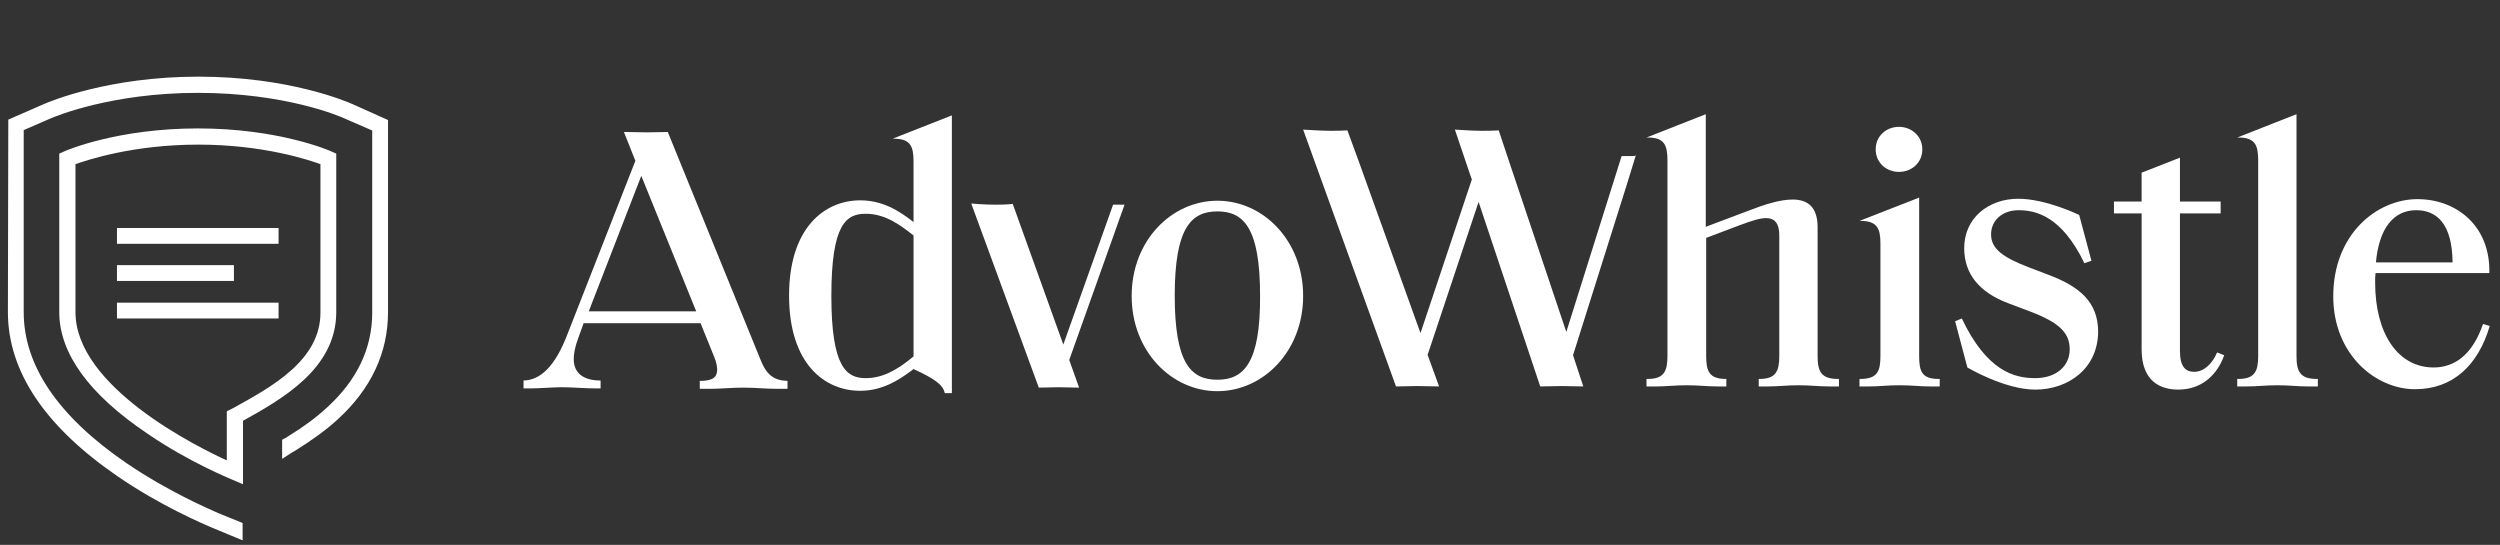 <?xml version="1.0" encoding="utf-8"?>
<!-- Generator: Adobe Illustrator 25.2.3, SVG Export Plug-In . SVG Version: 6.00 Build 0)  -->
<svg version="1.1" id="Ebene_1" xmlns="http://www.w3.org/2000/svg" xmlns:xlink="http://www.w3.org/1999/xlink" x="0px" y="0px"
	 viewBox="0 0 632.7 137.9" style="enable-background:new 0 0 632.7 137.9;" xml:space="preserve">
<rect x="0" y="0" width="632.7" height="137.9" fill="#333333" stroke="none"/>
<style type="text/css">
	.st0{fill:#FFFFFF;}
	.st1{fill:#FFFFFF;stroke:#FFFFFF;stroke-miterlimit:10;}
</style>
<g>
	<g>
		<path class="st0" d="M283.3,51.8c-0.7,0-1.6,0-1.6,0l-12.6,35.4l-12.8-35.6c0,0-1.2,0.2-4.3,0.2s-6.2-0.3-6.2-0.3l17.1,46.6
			c1.8,0,3.4-0.1,5-0.1c1.7,0,3.2,0.1,5.2,0.1l-2.5-7l14-39.3C284.6,51.8,284.1,51.8,283.3,51.8z"/>
		<path class="st0" d="M308.1,50.8c-11.6,0-21.7,10.1-21.7,24.1S296.5,99,308.1,99s21.7-10.1,21.7-24.1S319.7,50.8,308.1,50.8z
			 M308.1,96.1c-6.7,0-10.8-4.1-10.8-21.3s4.2-21.3,10.8-21.3c6.6,0,10.8,4.1,10.8,21.3C319,92,314.7,96.1,308.1,96.1z"/>
		<path class="st0" d="M240.9,29.2l-15,5.9h0.3c4.2,0,5,1.9,5,5.8v15.3c-3.8-3-8-5.5-13.5-5.5c-8.9,0-18,6.8-18,24.1s9,24.1,18,24.1
			c5.3,0,9.5-2.4,13.5-5.5c5,2.3,7.5,3.9,7.9,6.1h1.8V29.2L240.9,29.2L240.9,29.2z M219.1,95.7c-4.8,0-8.7-2.6-8.7-20.8
			c0-18.3,3.8-20.8,8.7-20.8s8.7,2.8,12.1,5.5v30.6C226.8,93.9,223.1,95.7,219.1,95.7z"/>
		<path class="st0" d="M192.5,91.1L169,33.4c-1.8,0-3.2,0.1-5.2,0.1s-3.9-0.1-5.9-0.1l2.9,7.3l-17.2,43.9
			c-3.1,8.1-6.8,11.6-11.1,11.7v2h1.7c2.1,0,5.9-0.3,7.9-0.3c2.6,0,6.1,0.3,8.7,0.3h1.2v-2c-4.5,0-6.8-2-6.8-5.4
			c0-1.4,0.3-3.1,1.2-5.5l1.3-3.6h29.6l3.4,8.4c0.6,1.4,0.8,2.6,0.8,3.3c0,2-1.1,2.9-4.4,2.9v2h3c2,0,5.1-0.3,8.1-0.3
			c2.8,0,5.9,0.3,8,0.3h3.1v-2C195.9,96.3,194,94.9,192.5,91.1z M149,78.8l13.3-34.3l13.9,34.3H149z"/>
		<path class="st0" d="M628.4,82c-2.7,7.9-7.3,11-12.5,11c-9,0-14.8-8.5-14.8-21.5c0-0.8,0-1.7,0.1-2.4H630
			c0.3-11.9-8.3-18.7-18.2-18.7c-10.2,0-21.3,8.8-21.3,24.6c0,14.6,10.6,23.5,20.7,23.5c9.6,0,16-6.1,18.9-16L628.4,82z M611.5,53.2
			c5.1,0,9.1,3.3,9.2,13.2h-19.4C602.1,57.7,605.8,53.2,611.5,53.2z"/>
		<path class="st0" d="M518.3,69.5l-5-1.9c-6.4-2.5-9.4-4.6-9.4-8.3c0-3.4,2.7-6.1,7-6.1c4.3,0,10.9,1.5,16.6,13.4l1.8-0.6
			l-3.1-11.6c0,0-8.4-4.1-15.4-4.1c-7.6,0-13.7,4.9-13.7,12.5c0,6.4,3.7,11.2,11.3,14l5.3,2c7.4,2.8,10.1,5.4,10.1,9.6
			c0,4.1-3.2,7.3-8.8,7.3c-5.2,0-12.2-1.8-18.5-15.1l-1.7,0.7l3.1,11.7c0,0,9.4,5.6,17.2,5.6c8.3,0,15.9-5.3,15.9-14.8
			C530.9,76.6,526.6,72.6,518.3,69.5z"/>
		<path class="st0" d="M480.6,43.5c3.2,0,5.9-2.3,5.9-5.7s-2.8-5.7-5.9-5.7c-3.2,0-5.9,2.3-5.9,5.7S477.4,43.5,480.6,43.5z"/>
		<path class="st0" d="M485.7,90.1V50l-15.1,5.9h0.2c4.3,0,5.1,1.9,5.1,5.8v28.4c0,3.9-0.8,5.8-5.1,5.8h-0.2v1.9h2.4
			c2.7,0,4.6-0.3,7.7-0.3c3.2,0,5.1,0.3,7.8,0.3h2.4v-1.9h-0.3C486.4,95.9,485.7,94,485.7,90.1z"/>
		<path class="st0" d="M555.3,94.1c-2.2,0-3.6-1.3-3.6-5.3V54H562v-3h-10.3V39.9l-9.7,3.8V51h-7v3h7v34.4c0,8,4.6,10.2,9.3,10.2
			c6.2,0,10-4.1,11.6-8.7l-1.8-0.7C559.8,92.3,557.6,94.1,555.3,94.1z"/>
		<path class="st0" d="M581.2,90.1V29l0,0v-0.1l-15,5.9h0.3c4.2,0,5,1.9,5,5.8v49.5c0,3.9-0.9,5.8-5,5.8h-0.3v1.9h2.4
			c2.8,0,4.7-0.3,7.8-0.3s5,0.3,7.8,0.3h2.4v-1.9h-0.3C582.1,95.9,581.2,94,581.2,90.1z"/>
		<path class="st0" d="M412.9,39.5c-0.2,0-0.4,0-0.5,0c-0.4,0-0.8,0-1.1,0c-0.3,0-0.6,0-0.9,0l-14,44.5L382,41.1l0,0l-2.7-8.1
			c-1.4,0.1-2.9,0.1-4.5,0.1c-2.2,0-4.7-0.2-6.6-0.3l4,11.8l0.3,0.8l-13,38.9l-15.6-43.4l0,0L341,33c-1.4,0.1-2.9,0.1-4.4,0.1
			c-2.3,0-4.9-0.2-6.8-0.3l12.1,33.5l11.4,31.5c2.2,0,3.3-0.1,5.3-0.1s3.5,0.1,5.6,0.1l-2.9-8l12.9-38.7l15.6,46.7
			c2.2,0,3.4-0.1,5.5-0.1c1.9,0,3.3,0.1,5.4,0.1l-2.6-7.9l13.4-42.5l0,0l2.5-8.1l0,0C413.8,39.5,413.4,39.5,412.9,39.5z"/>
		<path class="st0" d="M460,90.1V57.5c0-5-2.4-7-6.3-7c-3.2,0-7,1.2-11.4,2.9l-10.6,4V29l0,0v-0.1l-15,5.9h0.3c4.2,0,5,1.9,5,5.8
			v49.5c0,3.9-0.9,5.8-5,5.8h-0.3v1.9h2.4c2.8,0,4.7-0.3,7.8-0.3s5,0.3,7.8,0.3h2.2v-1.9h-0.1c-4.2,0-5-1.9-5-5.8V60.2l8.2-3.1
			c3.5-1.3,5.4-1.9,7-1.9c2.1,0,3.3,1.3,3.3,4.3v30.6c0,3.9-0.9,5.8-5,5.8h-0.2v1.9h2.3c2.8,0,4.7-0.3,7.8-0.3s5,0.3,7.8,0.3h2.4
			v-1.9h-0.3C460.9,95.9,460,94,460,90.1z"/>
	</g>
	<g>
		<g>
			<g>
				<g>
					<g>
						<g>
							<g>
								<path class="st1" d="M61,121.8l-2.1-0.9c-0.4-0.2-10.9-4.4-21.5-11.7c-14.5-9.8-21.9-20-21.9-30.2V46.7v-7.5l0.9-0.4
									C17,38.5,29.9,33,50.1,33s33,5.5,33.6,5.8l0.9,0.4V79c0,14-13.5,21.6-23.6,27.2V121.8z M18.6,41.2v5.5V79
									c0,19.2,30.9,34.5,39.3,38.3v-12.9l1.2-0.6c10-5.5,22.5-12.3,22.5-24.7V41.2c-3.2-1.2-14.9-5.1-31.4-5.1
									C33.6,36.1,21.9,40,18.6,41.2z"/>
							</g>
							<g>
								<path class="st1" d="M97.7,30.7V79c0,10.1-4.2,19.1-12.5,26.7c-2.9,2.7-6.4,5.2-10.7,7.9c-0.2,0.1-1.4,0.8-2.6,1.6v-3.6
									c0.6-0.3,1.1-0.6,1.2-0.7c4.1-2.5,7.3-4.9,10-7.4c7.7-7,11.6-15.2,11.6-24.4V32.7l-6.9-3C86.2,28.9,72.2,23,50.1,23
									c-21.9,0-36.1,5.9-37.7,6.6l-6.9,3l0,46.4c0,13.7,8.8,26.7,26.2,38.6c10.7,7.3,21.3,11.8,23.3,12.7l5.9,2.4v3.3l-7-2.9
									c-2.1-0.9-13-5.5-23.9-13C11.8,107.6,2.5,93.8,2.5,79l0.1-48.4l8.7-3.8c1.6-0.7,16.4-6.9,38.9-6.9c22.7,0,37.2,6.2,38.8,6.9
									L97.7,30.7z"/>
							</g>
						</g>
					</g>
				</g>
			</g>
		</g>
		<g>
			<g>
				<rect x="30.1" y="58.2" class="st1" width="39.9" height="3"/>
			</g>
			<g>
				<rect x="30.1" y="67.6" class="st1" width="28.6" height="3"/>
			</g>
		</g>
		<g>
			<g>
				<rect x="30.1" y="77.1" class="st1" width="39.9" height="3"/>
			</g>
		</g>
	</g>
</g>
</svg>
